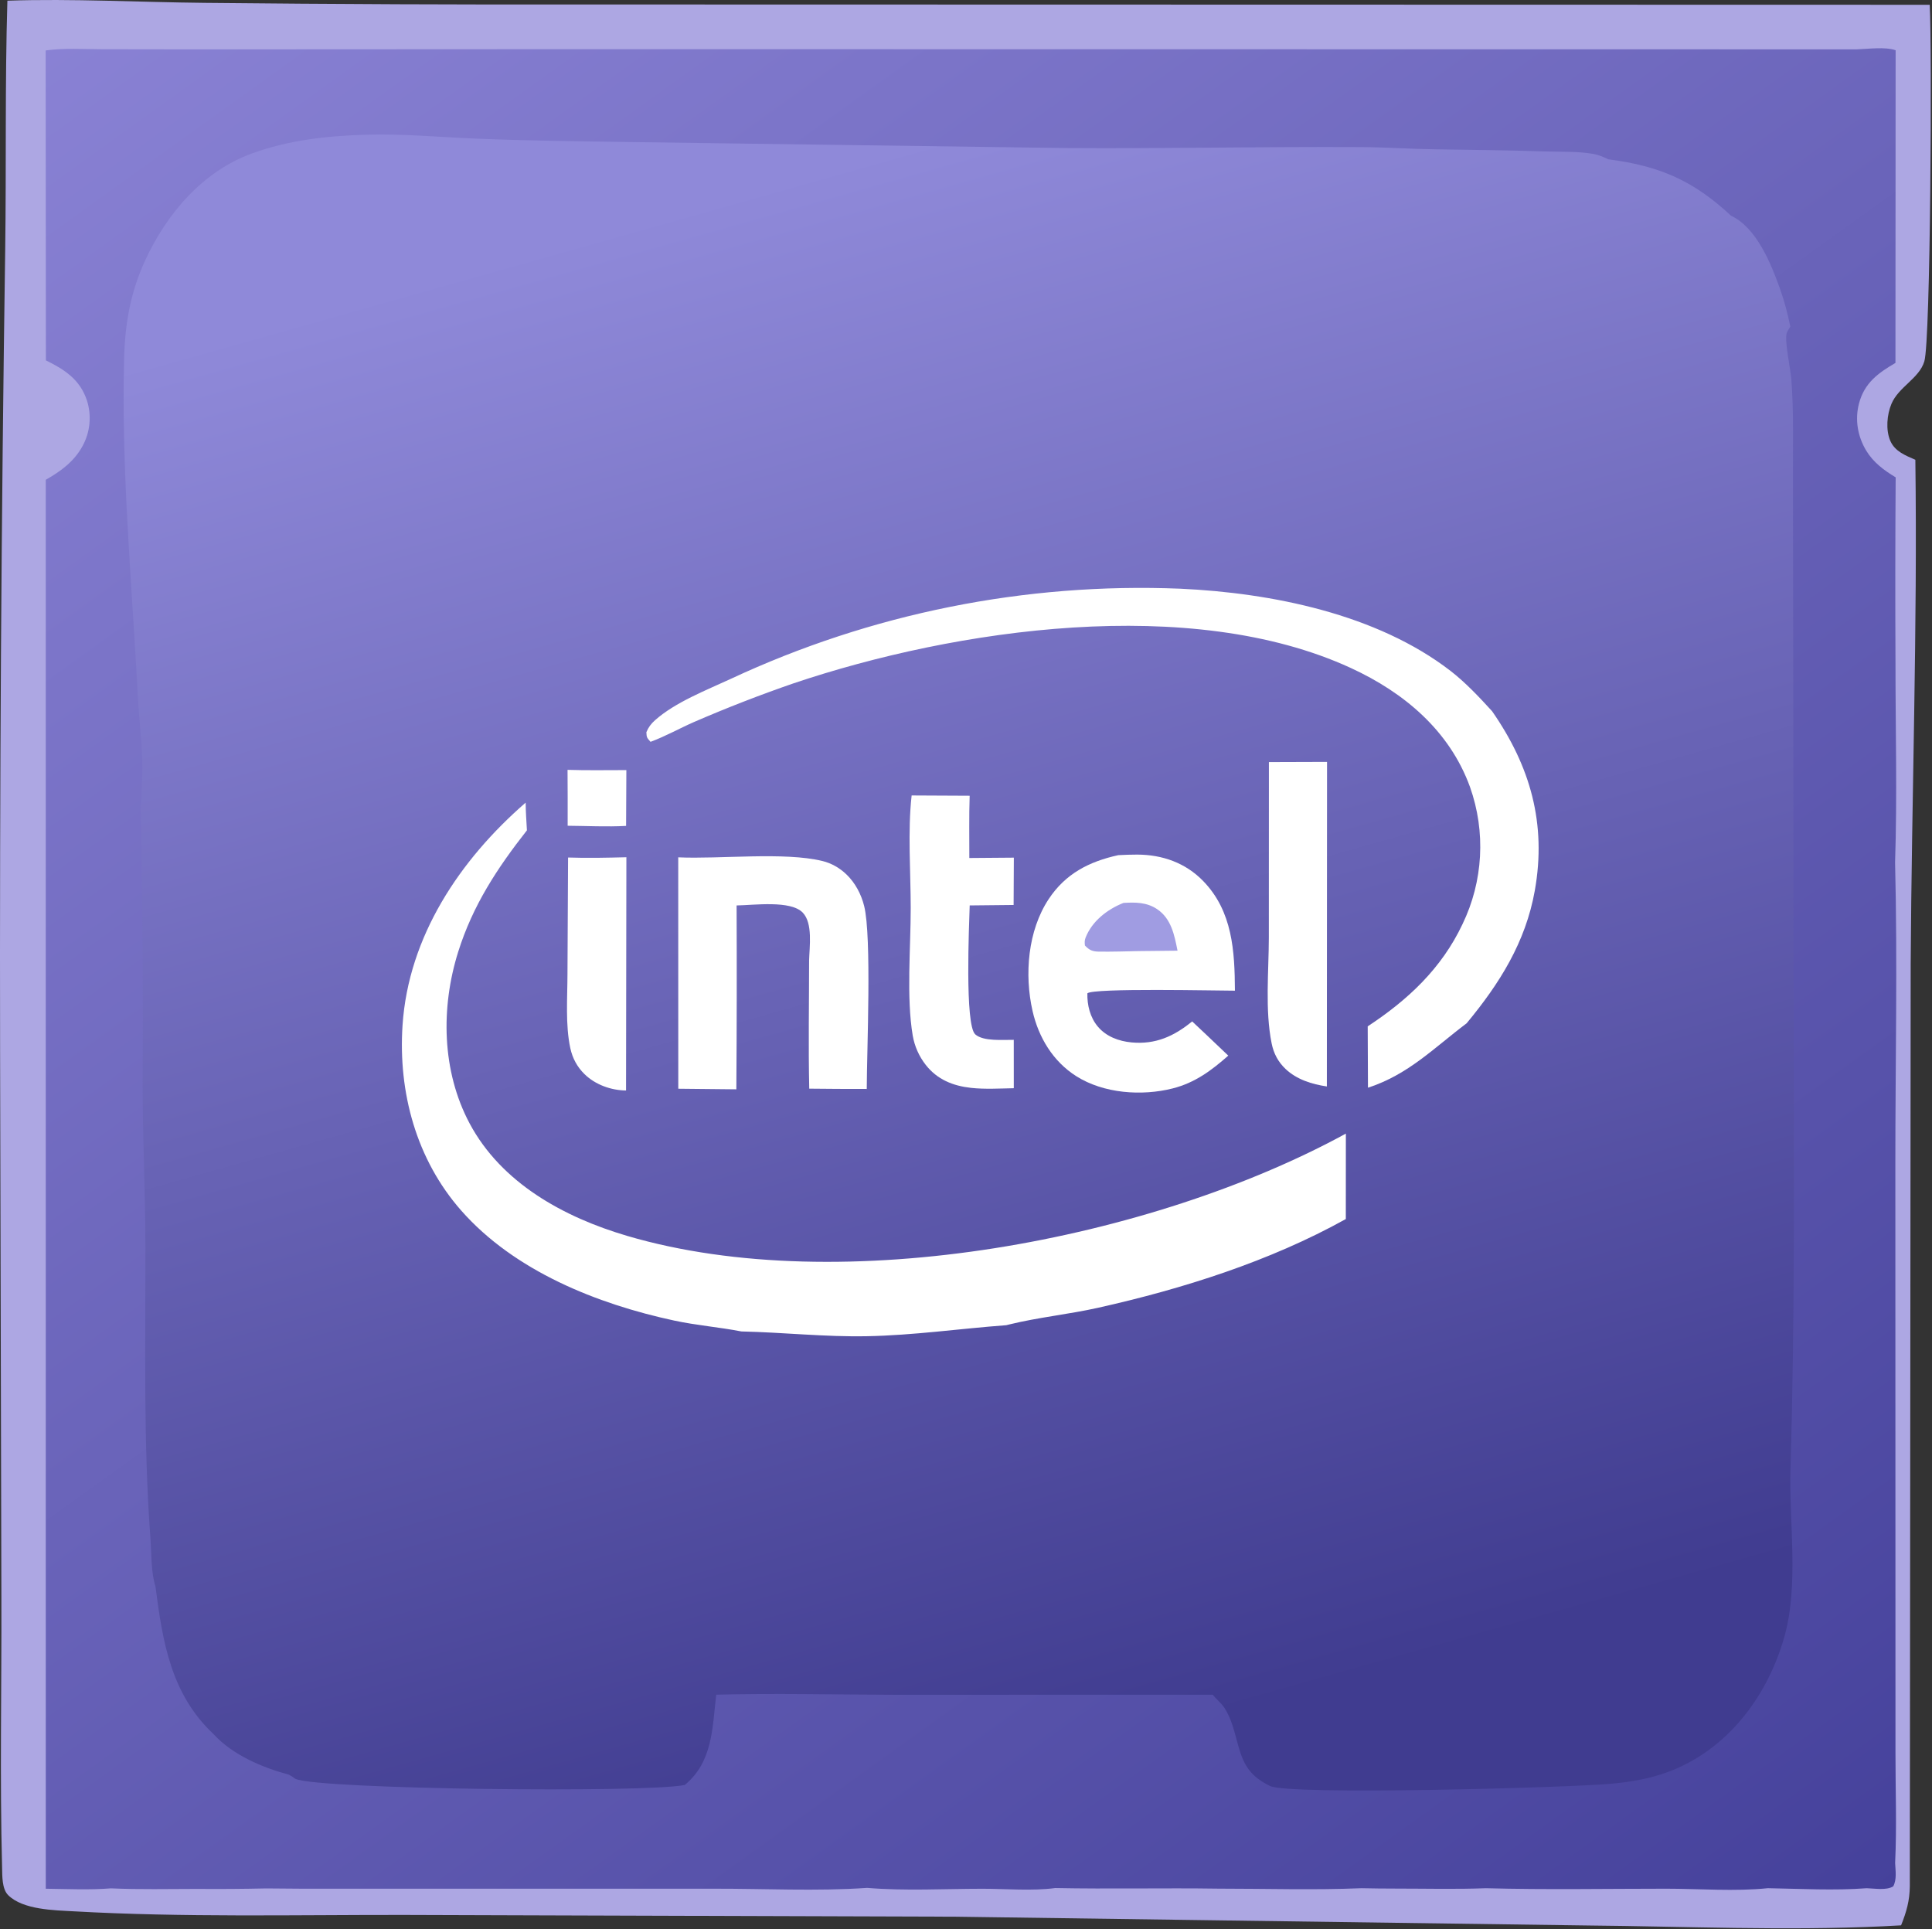 <?xml version="1.0" encoding="UTF-8"?> <svg xmlns="http://www.w3.org/2000/svg" width="677" height="676" viewBox="0 0 677 676" fill="none"><rect x="0" y="0" width="677" height="676" fill="#333333" stroke="none"/><path d="M2.589 0.238C25.507 -0.528 48.851 0.784 71.821 0.999C116.878 1.46 161.939 1.651 206.998 1.571L676.205 1.675C677.027 16.503 676.521 119.237 674.317 126.611C672.522 132.62 665.273 135.547 662.777 141.546C661.206 145.321 660.736 150.652 662.396 154.479C664.002 158.183 667.71 159.599 671.166 161.108C671.943 219.896 669.877 278.907 669.533 337.715L669.228 660.855C669.189 665.985 668.045 669.941 666.166 674.636C664.058 674.761 661.949 674.873 659.84 674.972C625.47 676.562 590.662 675.004 556.251 674.684L334.732 671.607L141.357 670.989C102.956 670.953 64.194 671.874 25.858 669.722C18.966 669.336 8.098 669.206 2.882 664.074C0.656 661.885 0.806 657.291 0.729 654.31C-0.086 622.889 0.59 591.303 0.486 559.862L0.032 369.622C-0.15 275.566 0.447 181.509 1.823 87.463C2.23 58.401 1.723 29.286 2.589 0.238Z" fill="#ADA7E3"></path><path d="M16 17.679C22.396 16.774 29.388 17.24 35.861 17.255L69.644 17.304L201.229 17.236L650.575 17.292C654.486 17.178 660.554 16.311 664.255 17.605L664.194 127.166C658.135 130.696 653.294 134.194 651.414 141.403C649.934 147.079 650.949 152.943 653.968 157.928C656.468 162.056 660.2 164.808 664.27 167.26C664.122 188.886 664.1 210.511 664.207 232.137C664.194 255.433 664.828 278.919 664.063 302.192C664.932 337.466 664.15 372.903 664.157 408.197L664.201 614.113C664.186 626.946 664.688 639.995 664.081 652.8C664.201 655.46 664.721 658.571 663.416 660.962C661.065 662.474 656.875 661.699 654.123 661.629C642.805 662.484 630.866 661.822 619.482 661.617C608.005 662.804 595.433 661.796 583.87 661.796C562.826 661.796 541.712 662.194 520.681 661.627C510.218 662.034 499.656 661.754 489.182 661.756C485.152 661.756 481.123 661.712 477.096 661.625C460.436 662.31 443.53 661.771 426.844 661.776C407.819 661.496 388.789 661.946 369.759 661.568C361.685 662.639 352.443 661.81 344.262 661.814C330.962 661.822 317.066 662.607 303.843 661.512C286.067 662.736 267.583 661.74 249.73 661.799L106.318 661.802L93.275 661.7C85.21 661.879 77.141 661.935 69.074 661.868C59.032 661.88 48.922 662.114 38.891 661.676C31.33 662.27 23.623 661.895 16.041 661.808L16.036 168.116C21.274 165.149 25.979 161.706 28.918 156.311C31.615 151.405 32.169 145.604 30.449 140.277C28.021 132.979 22.605 129.458 16.081 126.276L16 17.679Z" fill="url(#paint0_linear_662_235)"></path><path d="M54.487 555.926C52.898 551.006 53.095 544.241 52.712 539.025C50.216 505.124 50.998 470.825 50.95 436.835C50.923 418.001 49.989 399.174 49.989 380.343C50.189 348.941 49.985 317.54 49.376 286.143C49.296 279.699 50.032 273.264 49.876 266.83C49.698 259.582 48.744 252.291 48.365 245.036C46.296 205.335 42.481 165.512 43.486 125.77C43.797 113.474 45.674 102.521 50.851 91.284C58.377 74.947 70.944 60.105 88.198 53.802C101.138 49.074 114.53 47.614 128.208 47.202C140.908 46.821 153.663 48.025 166.349 48.553C184.925 49.329 203.654 49.517 222.246 49.792L373.527 51.874C407.898 52.117 442.314 51.355 476.702 51.537C485.549 51.583 494.372 52.208 503.214 52.327C515.808 52.498 528.335 52.641 540.931 53.049C546.565 53.232 552.77 52.966 558.325 53.933C560.176 54.256 561.919 55.032 563.61 55.824C581.5 58.136 593.34 63.238 606.589 75.591C615.576 79.797 620.686 92.59 623.818 101.416C625.309 105.622 626.455 110.051 627.352 114.42C626.909 115.278 626.223 116.05 626.021 116.995C625.39 119.967 627.436 129.338 627.717 132.986C628.584 144.325 628.242 156.042 628.288 167.428L628.503 347.367C628.606 403.147 629.058 458.816 627.412 514.582C626.852 533.591 630.476 555.402 625.168 573.886C618.931 595.611 603.893 614.792 581.898 621.778C576.006 623.65 569.999 624.548 563.855 625.079C548.797 626.382 451.735 629.141 444.978 625.783C438.416 622.522 435.962 618.897 434.018 612.125C432.673 607.44 431.677 602.205 428.859 598.156C427.729 596.533 426.136 595.37 424.995 593.831L313.31 593.841C292.569 593.803 271.705 593.289 250.977 593.815C249.585 605.528 249.788 617.324 239.961 625.445C226.107 628.298 111.775 626.983 103.62 623.337C103.183 623.143 102.827 622.801 102.43 622.533L101.202 621.834C91.842 619.304 81.563 614.957 74.889 607.692C59.889 593.652 56.985 575.332 54.487 555.926Z" fill="url(#paint1_linear_662_235)"></path><path d="M259.787 466.533C252.011 465.023 244.08 464.405 236.33 462.743C209.276 456.941 180.268 445.376 161.585 424.136C145.875 406.274 139.499 382.761 141.056 359.256C143.12 328.105 161.153 301.259 184.196 281.238C184.219 284.474 184.464 287.715 184.64 290.946C174.214 304.232 165.669 317.245 160.562 333.498C154.421 353.032 154.784 375.282 164.539 393.609C175.709 414.594 197.664 426.537 219.732 433.042C295.091 455.253 403.682 434.339 471.611 397.214L471.592 427.152C444.985 441.953 414.408 451.617 384.798 458.238C374.512 460.538 363.857 461.587 353.645 464.089L352.612 464.346C336.309 465.556 320.179 467.893 303.79 468.205C288.982 468.488 274.519 466.862 259.787 466.533Z" fill="white"></path><path d="M479.263 359.629C493.385 350.344 505.154 339.329 512.469 323.844C519.741 308.819 520.694 291.506 515.116 275.774C507.953 256.038 492.06 242.687 473.391 234.081C417.342 208.243 334.943 220.268 277.985 239.466C266.206 243.534 254.585 248.053 243.149 253.009C238.034 255.255 233.206 257.992 227.954 259.937C226.696 258.474 226.575 258.468 226.5 256.562C227.246 254.795 228.124 253.622 229.543 252.359C236.622 246.06 247.422 241.883 256.024 237.896C305.257 214.922 359.279 204.081 413.564 206.278C445.524 207.743 482.462 215.133 508.313 235.102C513.461 239.079 518.485 244.401 522.857 249.213C536.232 268.455 541.995 288.599 537.819 312.049C534.594 330.16 525.48 344.626 513.924 358.562C502.405 367.232 493.532 376.518 479.356 381.129L479.263 359.629Z" fill="white"></path><path d="M391.862 299.644C394.07 299.521 396.282 299.456 398.494 299.449C407.305 299.477 415.427 302.326 421.638 308.734C431.922 319.346 432.655 333.283 432.735 347.13C426.635 347.138 383.069 346.132 381.03 348.063C380.932 352.181 381.981 356.474 384.67 359.688C387.612 363.203 392.045 364.841 396.51 365.26C404.938 366.05 411.438 363.069 417.749 357.9L422.666 362.525L430.407 369.892C424.504 375.093 418.73 379.409 410.912 381.383C400.058 384.125 386.718 383.156 377.161 377.106C368.996 371.938 363.923 363.518 361.814 354.218C358.923 341.479 360.146 326.124 367.469 315.044C373.377 306.105 381.695 301.872 391.862 299.644Z" fill="white"></path><path d="M393.666 316.381C397.829 316.118 401.819 316.137 405.419 318.528C410.431 321.854 411.533 327.641 412.62 333.117L399.031 333.263C394.437 333.358 389.827 333.5 385.232 333.452C382.858 333.427 381.794 333.003 380.177 331.311C380.054 330.341 380.025 329.52 380.388 328.586C382.664 322.719 388.075 318.606 393.666 316.381Z" fill="#A09CE2"></path><path d="M237.664 300.408C252.231 301.075 274.827 298.425 288.232 301.704C291.371 302.47 294.266 304.151 296.588 306.378C299.681 309.344 301.785 313.331 302.815 317.472C305.502 328.269 303.758 368.076 303.722 381.567C297.005 381.575 290.288 381.541 283.571 381.463C283.232 366.531 283.516 351.519 283.52 336.579C283.639 331.739 284.886 323.568 281.318 319.808C277.096 315.356 264.18 317.178 258.115 317.265C258.206 338.742 258.176 360.221 258.027 381.697L237.68 381.489L237.664 300.408Z" fill="white"></path><path d="M319.451 278.727L339.784 278.827C339.528 286.077 339.688 293.384 339.666 300.642L355.266 300.518L355.185 317.1L339.796 317.259C339.584 324.267 338.032 359.179 341.755 362.448C344.647 364.989 351.544 364.301 355.236 364.358L355.247 381.308C350.339 381.401 345.128 381.721 340.258 381.186C333.93 380.491 328.424 378.271 324.411 373.16C322.05 370.156 320.475 366.611 319.83 362.846C317.574 349.533 319.137 332.025 319.129 318.171C319.123 305.362 318.039 291.389 319.451 278.727Z" fill="white"></path><path d="M444.642 267.03L465.012 266.965L464.951 380.692C459.72 379.923 454.374 378.267 450.46 374.546C447.857 372.07 446.31 369.127 445.603 365.619C443.24 353.918 444.595 340.396 444.62 328.419L444.642 267.03Z" fill="white"></path><path d="M199.061 300.471C205.884 300.709 212.673 300.546 219.494 300.375L219.377 382.103C214.13 382.058 208.619 380.088 204.833 376.384C202.262 373.869 200.617 370.832 199.858 367.323C198.073 359.088 198.845 349.686 198.851 341.258L199.061 300.471Z" fill="white"></path><path d="M198.875 269.754C205.732 269.974 212.624 269.839 219.486 269.842L219.394 289.396C212.63 289.766 205.696 289.397 198.915 289.342C198.935 282.814 198.922 276.284 198.875 269.754Z" fill="white"></path><defs><linearGradient id="paint0_linear_662_235" x1="-15" y1="-41.5" x2="550.5" y2="745.5" gradientUnits="userSpaceOnUse"><stop stop-color="#8E86D8"></stop><stop offset="1" stop-color="#45419B"></stop></linearGradient><linearGradient id="paint1_linear_662_235" x1="184" y1="88.5" x2="335.979" y2="627.386" gradientUnits="userSpaceOnUse"><stop stop-color="#8F89D9"></stop><stop offset="1" stop-color="#403C90"></stop></linearGradient></defs></svg> 